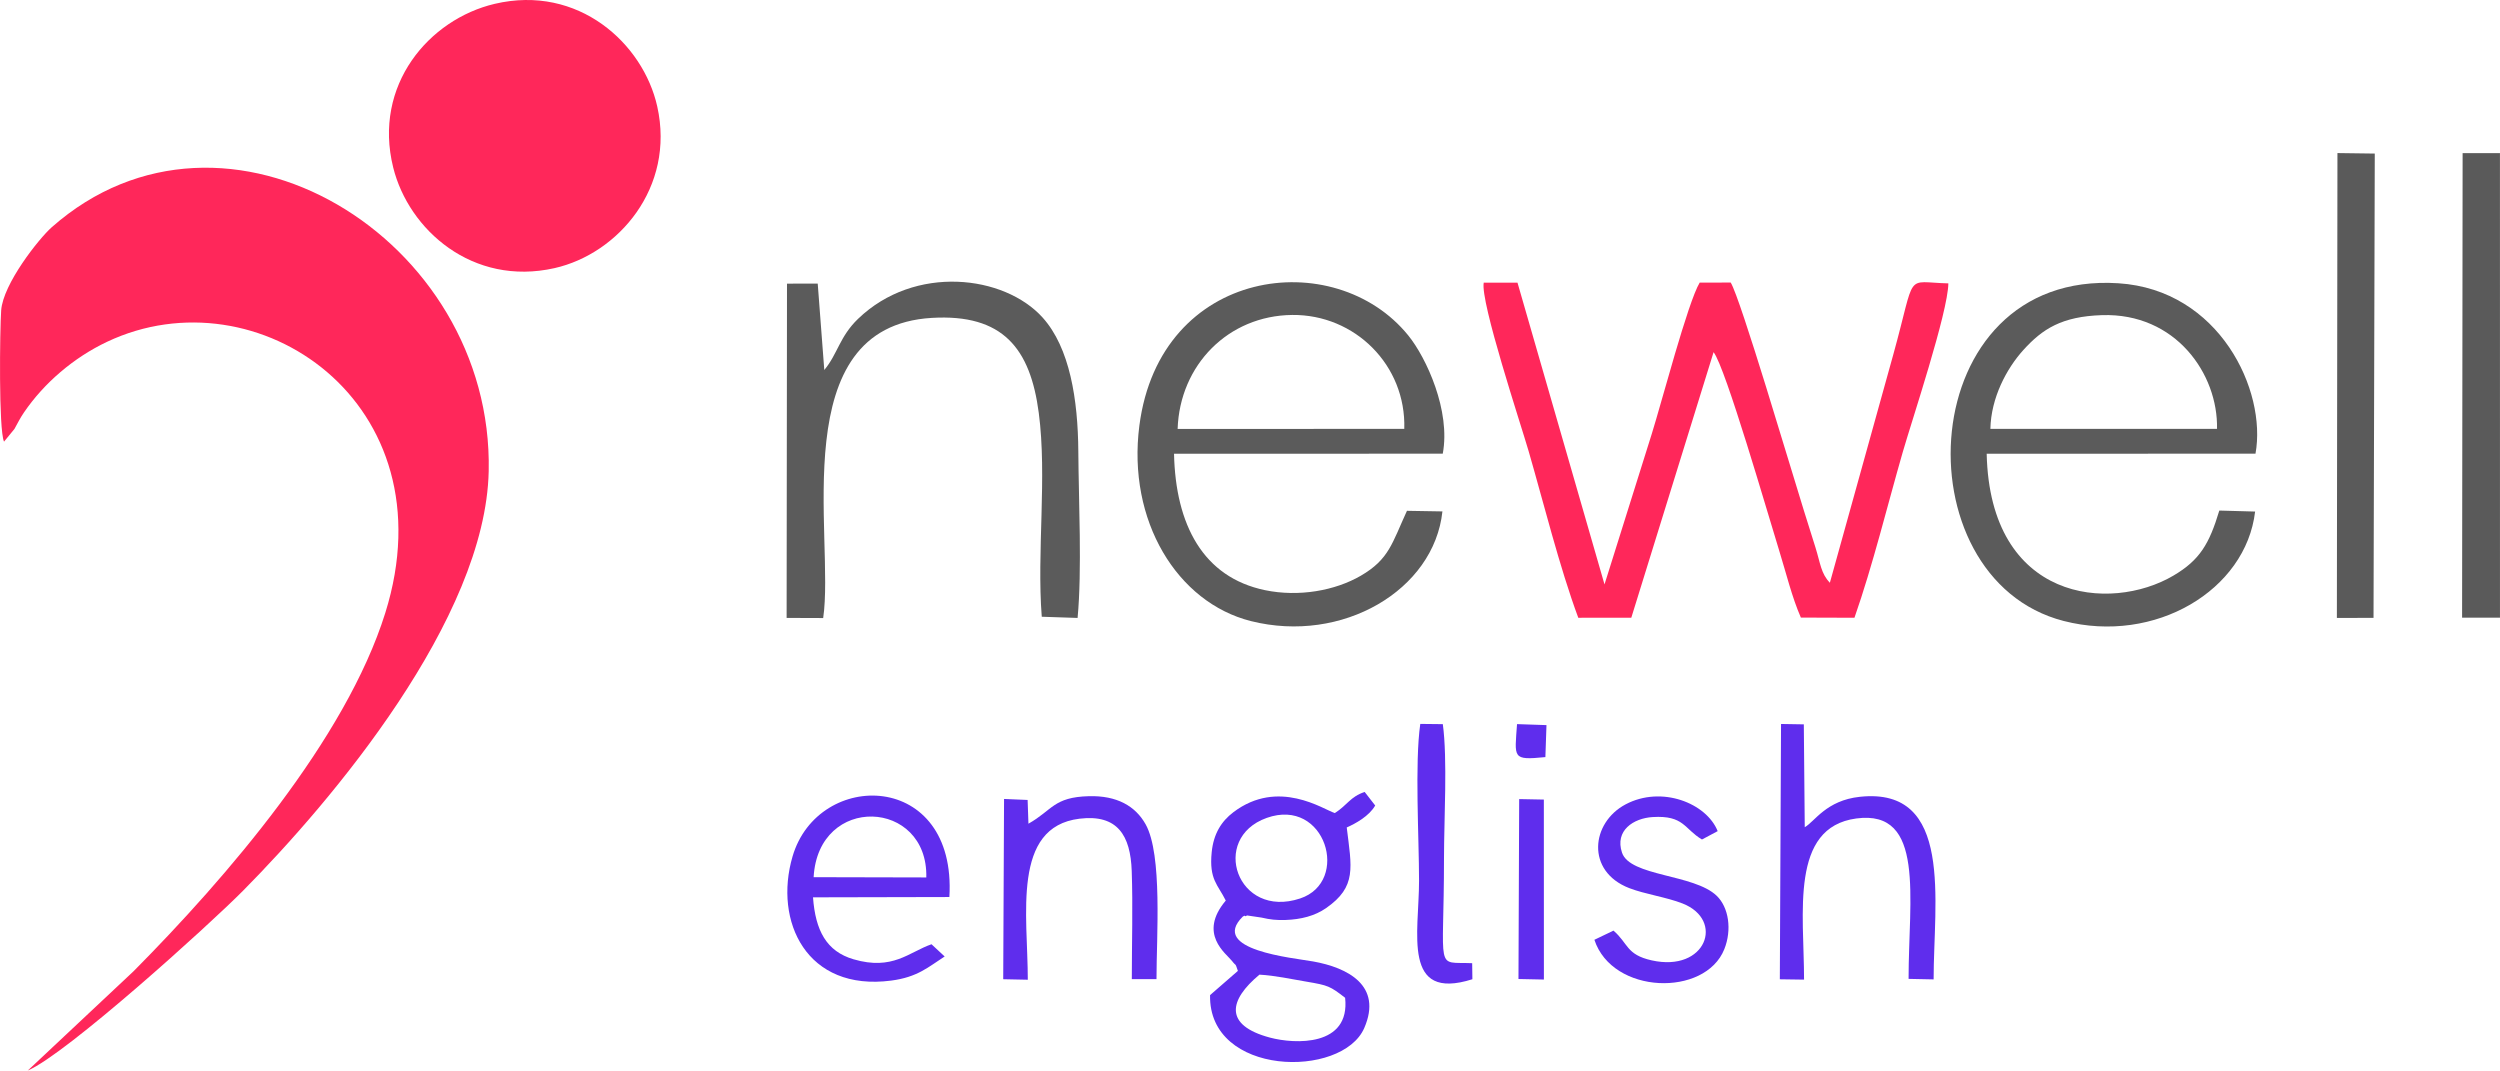<?xml version="1.0" encoding="UTF-8"?>
<!DOCTYPE svg PUBLIC "-//W3C//DTD SVG 1.1//EN" "http://www.w3.org/Graphics/SVG/1.1/DTD/svg11.dtd">
<!-- Creator: CorelDRAW -->
<svg xmlns="http://www.w3.org/2000/svg" xml:space="preserve" width="89.685mm" height="38.404mm" version="1.1" style="shape-rendering:geometricPrecision; text-rendering:geometricPrecision; image-rendering:optimizeQuality; fill-rule:evenodd; clip-rule:evenodd"
viewBox="0 0 9302.82 3983.62"
 xmlns:xlink="http://www.w3.org/1999/xlink"
 xmlns:xodm="http://www.corel.com/coreldraw/odm/2003">
 <defs>
  <style type="text/css">
   <![CDATA[
    .fil2 {fill:#5A5A5A}
    .fil1 {fill:#5B5B5B}
    .fil3 {fill:#5F2DED}
    .fil0 {fill:#FF275A}
   ]]>
  </style>
 </defs>
 <g id="Layer_x0020_1">
  <g id="_105553130108576">
   <path class="fil0" d="M14.91 1643.46l38.65 -47.14c13.82,-24.67 21,-40.15 35.62,-61.58 74.56,-109.31 184.75,-204.08 309.58,-263.04 557.46,-263.27 1279.47,227.54 1034.83,1009.36 -147.16,470.32 -591.89,985.46 -936.38,1332.86l-393.88 369.71c142.37,-60.19 673.32,-540.1 801.47,-669.53 330.77,-334.07 902.04,-1010.95 913.7,-1560.67 18.41,-867.18 -980.85,-1477.3 -1625.93,-907.9 -47.08,41.56 -181.55,210.94 -188.29,309.88 -4.98,73.02 -9.56,443.32 10.63,488.07z"/>
   <path class="fil0" d="M1840.87 14.28c-244.14,57.45 -453.8,302.53 -377.78,608.96 57.45,231.59 295.24,443.3 600.35,374.52 236.76,-53.37 449.55,-299.7 382.25,-601.48 -52.27,-234.39 -293.63,-455.24 -604.82,-382z"/>
  </g>
  <path class="fil0" d="M5873.03 2298.83l197.27 -0.17 306.17 -988.21c44.41,56.49 201.66,601.54 244.99,741.28 25.56,82.44 46.45,170.02 79.84,246.4l199.38 0.66c68.54,-195.82 122.83,-418.92 179.67,-616.16 34.46,-119.63 168.25,-519.93 169.81,-628.13 -165.67,-3.92 -118.09,-48.54 -204.92,264.8l-236 849.28c-33.18,-34.46 -35.31,-72.64 -53.51,-130.97 -14.4,-46.15 -28.23,-89.92 -43.19,-137.58 -49.62,-158.1 -235.39,-788.27 -272.28,-848.63l-115.47 0.31c-43.98,72.56 -142.49,449.16 -178.28,562.75l-175.88 560.28 -323.79 -1122.82 -125.61 -0.19c-13.71,69.6 138,527.21 166.89,626.65 55.73,191.9 114.86,431.53 184.92,620.45z"/>
  <g id="_105553130108256">
   <path class="fil1" d="M4382.11 1596.07c7.92,-237.87 188.39,-421.64 426.42,-424.05 233.07,-2.36 424.29,186.87 417.01,423.97l-843.42 0.08zm985.33 307l-131.95 -2.24c-55.42,120.39 -66.13,180.22 -171.93,241.67 -94.9,55.13 -230.24,79.88 -356.31,53.63 -230.76,-48.07 -332.82,-243.89 -338.54,-507.74l999.99 -0.12c29.94,-159.21 -60.76,-356.59 -128.33,-439.98 -273.35,-337.42 -924.18,-255.34 -1000.64,335.59 -45.74,353.59 140.71,658.32 415.08,727.32 339.86,85.46 681.32,-114.74 712.63,-408.12z"/>
   <path class="fil1" d="M2927.11 2299.38l136.03 0.48c44.14,-299.77 -147.44,-1084.27 404.13,-1116.94 265.13,-15.7 366.69,114.16 398.13,353.46 31.36,238.67 -7.8,517.11 11.14,758.63l133.32 4.44c16.77,-178.21 3.92,-435.52 2.72,-619.35 -1.26,-193.16 -31.68,-386.04 -132.77,-498.33 -142.79,-158.59 -475.72,-198.59 -686.94,4.76 -68.73,66.17 -75.28,129.67 -125.59,190.34l-24.43 -321.64 -114.34 0.29 -1.4 1243.85z"/>
  </g>
  <g id="_105553130104384">
   <path class="fil1" d="M8249.87 1596l-843.35 -0.01c2.42,-116.39 60.48,-224.63 122.66,-293.45 70.98,-78.55 142.87,-124.87 292.09,-129.84 274.91,-9.13 433.2,219.64 428.6,423.29zm141.76 307.59l-133.2 -3.7c-37.35,123.84 -72.26,184 -170.6,241.97 -236,139.1 -682.93,96 -695.07,-453.47l1000.28 -0.12c42.69,-234.95 -133.95,-610.09 -510.23,-634.2 -765.86,-49.1 -818.75,1098.06 -203.67,1256.66 340.5,87.78 678.2,-114.61 712.49,-407.13z"/>
   <polygon class="fil2" points="9161.84,2298.45 9302.82,2298.46 9302.71,569.91 9163.79,569.87 "/>
   <polygon class="fil2" points="8695.87,2299.4 8832.25,2299.26 8836.89,571.46 8698,569.6 "/>
  </g>
  <g id="_105553130061696">
   <path class="fil3" d="M4686.6 3626.84c59.15,3.37 118.63,16.58 174.41,25.99 82.07,13.87 88.09,16.69 144.37,60.1 19.78,182.88 -187.91,172.62 -279.36,148.25 -172.71,-46.03 -153.27,-139.73 -39.42,-234.34zm26.78 -583.2c219.26,-78.26 312.6,237.14 124.67,299.69 -234.55,78.07 -337.11,-223.87 -124.67,-299.69zm253.76 -18.02c-42.6,-13.37 -209.99,-130.04 -377.45,-3.32 -44.81,33.91 -74.01,80.42 -80.79,148.8 -10.14,102.15 22.72,120.08 52.39,180.09 -104.53,124.07 1.4,196.78 23.39,225.05 18.2,23.39 9.67,2.36 21.67,36.65l-103.53 90.09c-6.34,303.08 491.68,311.54 573.82,122.37 68.56,-157.87 -61.54,-224.58 -190.12,-247.57 -75.46,-13.49 -387.67,-42.44 -262.11,-166.78 2.57,-1.21 6.97,-5.18 8.16,-2.47 1.18,2.67 6.49,-1.85 8.14,-1.93l53.39 7.9c32.98,7.58 55.15,10.09 90.06,8.9 57.05,-1.96 108.65,-15.18 150.2,-44.02 115.13,-79.95 95.19,-150.92 77.04,-300.22 32.07,-14.09 83.47,-42.16 105.88,-81.7l-39.15 -50.41c-53.51,17.64 -64.61,48.91 -110.99,78.57z"/>
   <path class="fil3" d="M6622.98 3644.1l90.16 1.3c0,-247.82 -53.72,-566.34 194.45,-599.71 257.72,-34.65 194.52,296.42 194.52,596.9l93.17 1.94c-0.04,-289.13 75.79,-716.93 -274.36,-679.5 -125.61,13.42 -168.02,92.27 -205.2,113.19l-3.46 -382.75 -84.78 -1.42 -4.49 950.05z"/>
   <path class="fil3" d="M3027.61 3264.15c16.98,-310.5 426.25,-291.35 419.28,0.99l-419.28 -0.99zm487.59 295.09l-48.95 -45.51c-84.46,29.5 -144.31,98.63 -290.09,55.98 -100.83,-29.5 -141.85,-106.92 -150.86,-230.56l507.45 -1.16c28.23,-471.55 -488.24,-477.09 -583.64,-150.83 -70.72,241.86 52.8,502.86 366.94,461.84 98.7,-12.89 138.3,-50.6 199.15,-89.77z"/>
   <path class="fil3" d="M3826.96 3065.13l-3.08 -88.37 -87.7 -3.7 -3.1 670.79 91.49 1.94c0,-239.98 -60.66,-568.52 192.55,-599.29 142.16,-17.27 189.5,63.45 194.12,194.32 4.63,131.24 0.33,270.63 0.33,402.75l91.85 -0.01c-0.09,-156.19 22.8,-463.16 -40.46,-576.18 -38.35,-68.52 -107.6,-107.3 -210.79,-104.63 -132.22,3.4 -135.91,52.15 -225.2,102.37z"/>
   <path class="fil3" d="M6003.95 3463.02l-70.99 34.12c67.09,203.91 412.08,213.69 483.48,34.93 28.79,-72.12 16.67,-155.35 -28.45,-198.74 -84.5,-81.26 -322.54,-71.4 -352.29,-160.55 -27.47,-82.3 42.81,-128.1 114.36,-132.37 116.54,-6.93 116.22,43.45 183.24,83.53l58.4 -31.13c-41.47,-104.01 -208.37,-170.54 -342.41,-99.71 -129.01,68.16 -148.51,248.96 13.16,311.66 58.73,22.78 138.17,33.47 198.82,57.34 157.51,61.98 87.26,256.9 -115.23,211.59 -95.2,-21.31 -86.41,-62.63 -142.08,-110.67z"/>
   <path class="fil3" d="M5478.95 3643.93l-0.77 -59.72c-140.46,-6.16 -104.87,42.35 -104.87,-391.59 0,-140.08 13.4,-368.38 -4.39,-497.91l-83.87 -0.9c-20.86,145.96 -4.58,424.8 -4.58,584.2 0,193.7 -64.32,448.98 198.48,365.93z"/>
   <polygon class="fil3" points="5650.45,3643.09 5745.06,3645.07 5744.86,2975.37 5653.08,2973.55 "/>
   <path class="fil3" d="M5750.58 2817.28l4.08 -119.01 -109.58 -3.71c-8.7,126.75 -19.26,135.1 105.5,122.72z"/>
  </g>
 </g>
</svg>
